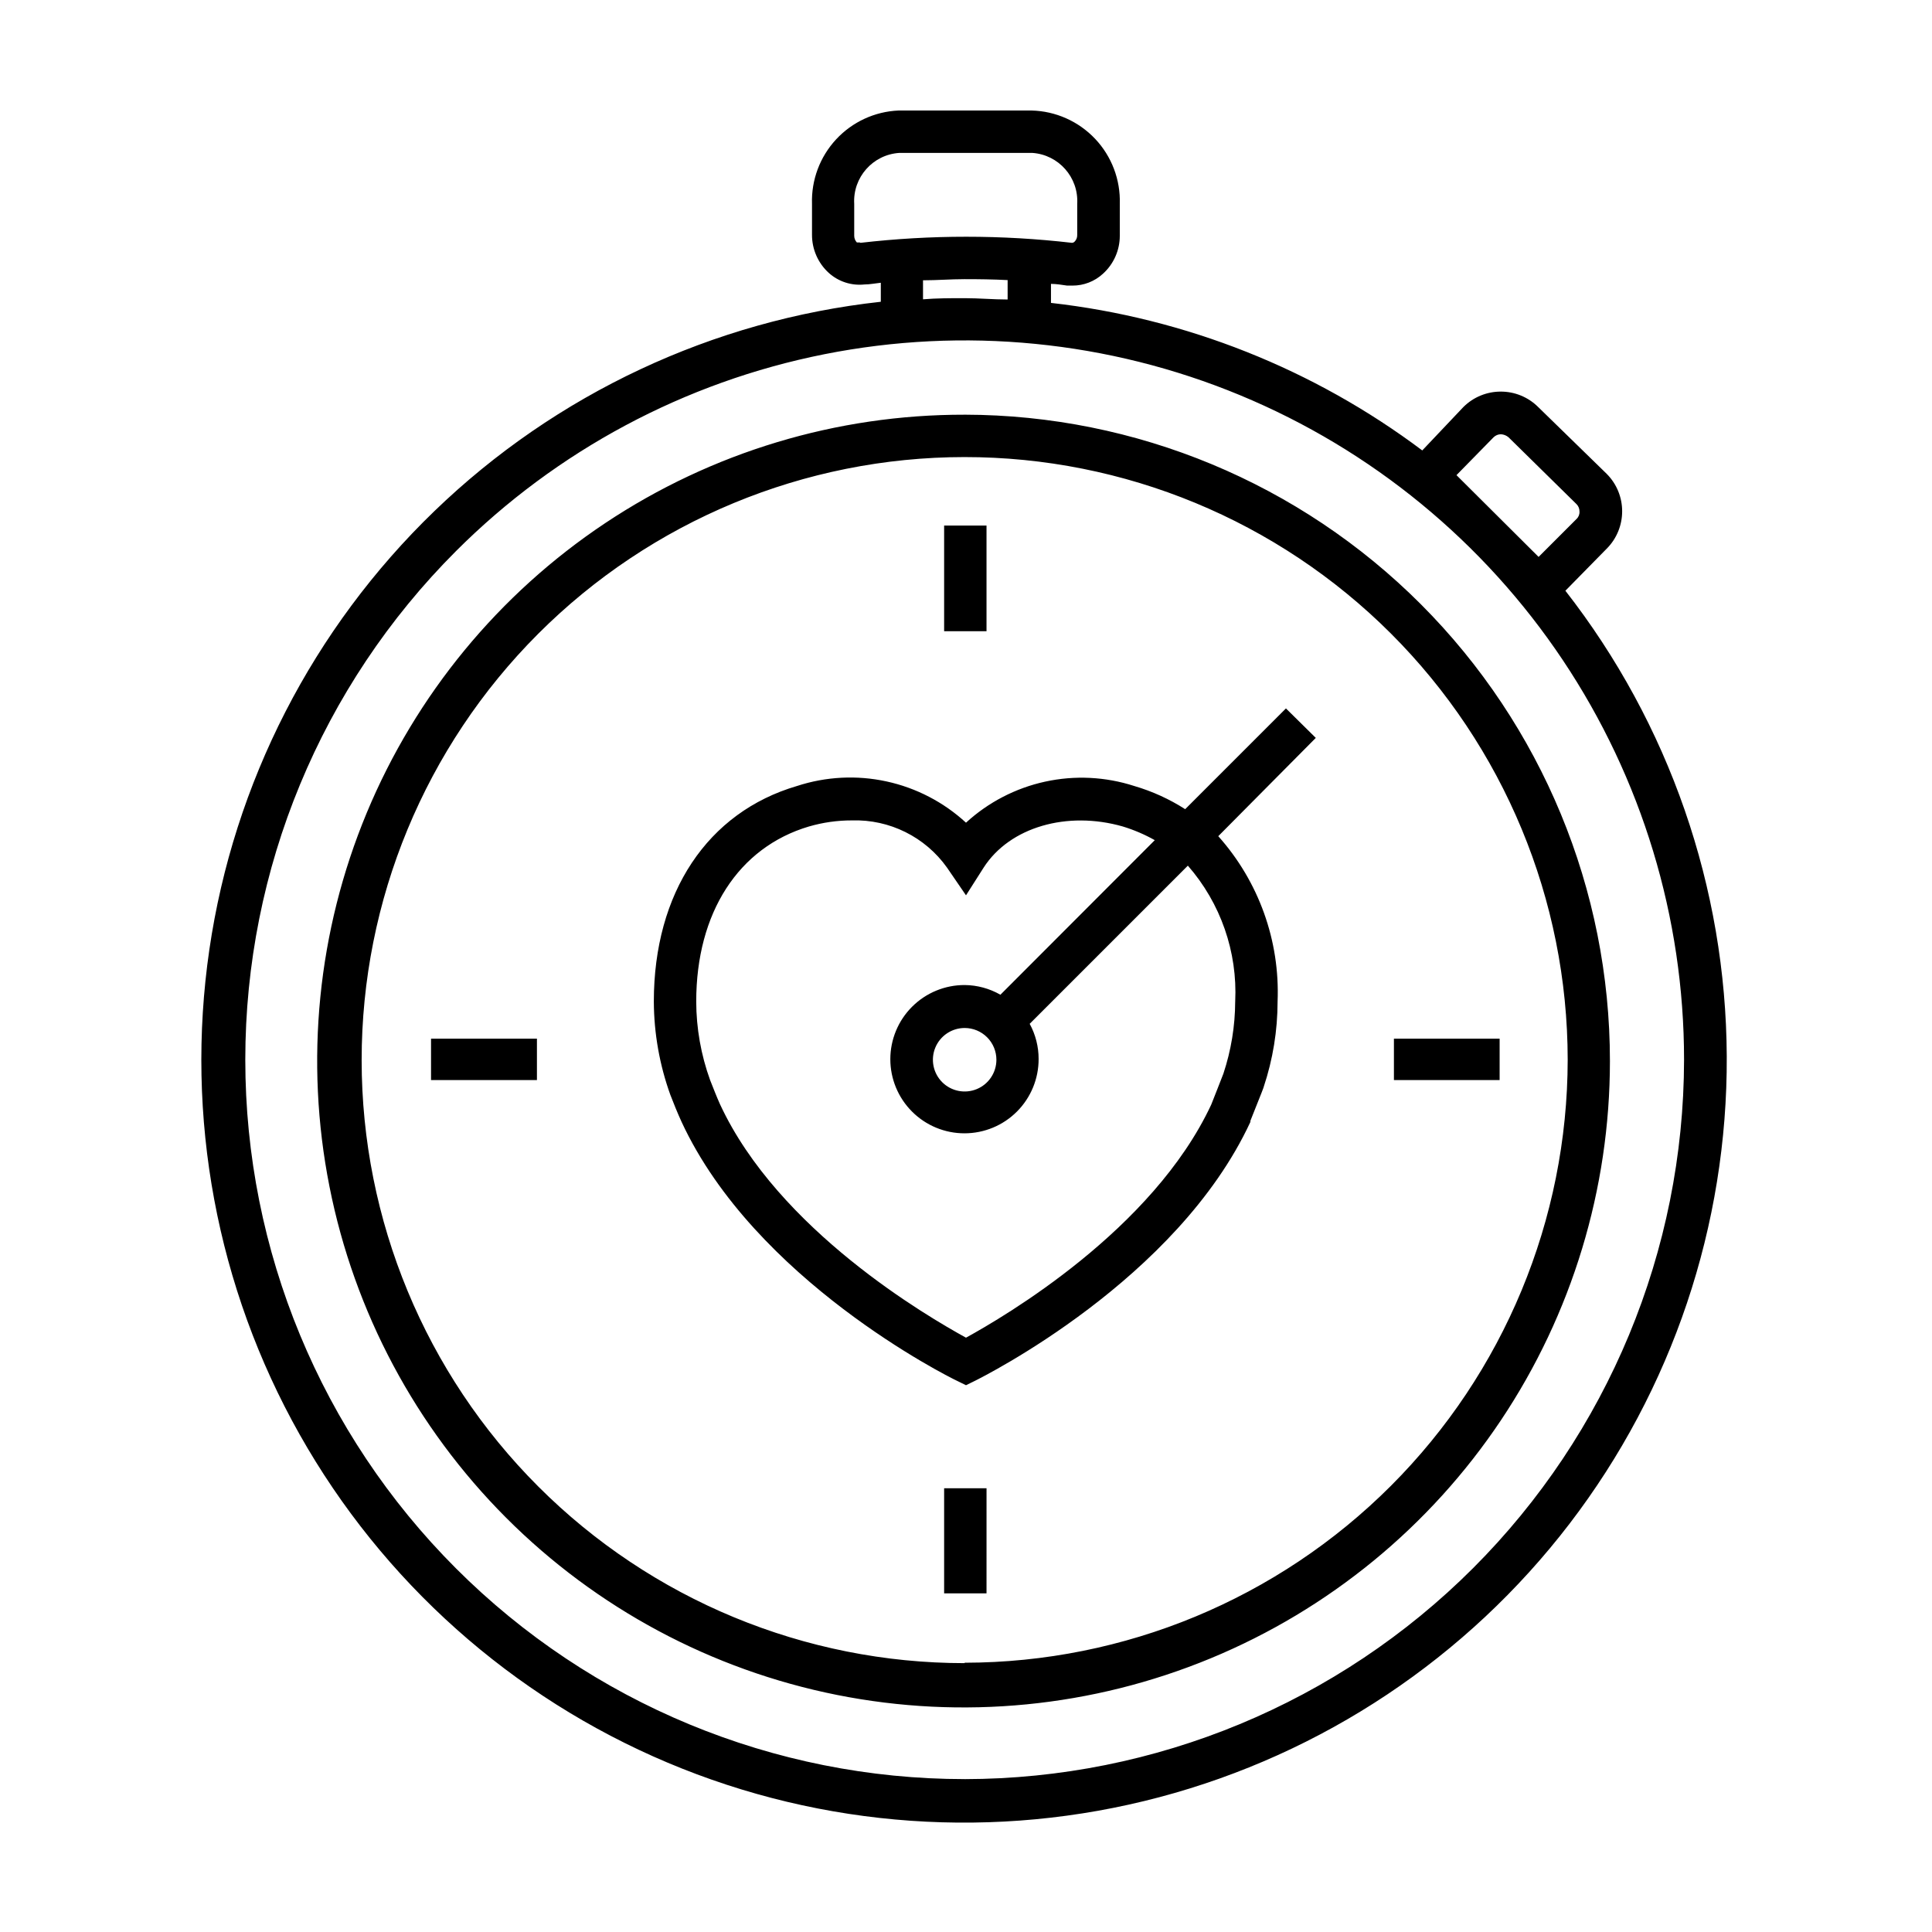 <?xml version="1.0" encoding="UTF-8"?>
<!-- Uploaded to: ICON Repo, www.svgrepo.com, Generator: ICON Repo Mixer Tools -->
<svg fill="#000000" width="800px" height="800px" version="1.1" viewBox="144 144 512 512" xmlns="http://www.w3.org/2000/svg">
 <path d="m258.23 430.23h28.062v-10.984h-28.062zm141.42-176.33c-33.891-0.062-67.039 9.934-95.246 28.719-28.211 18.789-50.211 45.52-63.223 76.812-13.012 31.297-16.449 65.746-9.871 98.996 6.574 33.246 22.863 63.797 46.809 87.785 23.941 23.984 54.465 40.328 87.699 46.965 33.238 6.633 67.695 3.258 99.012-9.699 31.32-12.953 58.09-34.91 76.926-63.086s28.891-61.305 28.891-95.199c0-45.375-18.008-88.898-50.066-121.02-32.059-32.117-75.551-50.199-120.93-50.277zm0 330.85c-42.375 0-83.02-16.832-112.99-46.797-29.969-29.961-46.809-70.602-46.82-112.98-0.008-42.375 16.816-83.023 46.773-113 29.957-29.977 70.59-46.824 112.97-46.844 42.379-0.02 83.027 16.797 113.01 46.746 29.98 29.949 46.836 70.582 46.863 112.96-0.051 42.367-16.906 82.984-46.863 112.94-29.961 29.961-70.578 46.812-112.95 46.867zm159-284 11.133-11.336v0.004c5.473-5.488 5.473-14.367 0-19.852l-18.137-17.684c-5.484-5.473-14.363-5.473-19.848 0l-10.883 11.488c-28.727-21.57-62.699-35.066-98.395-39.098v-5.039c1.41 0 2.871 0.25 4.281 0.453h1.41c2.984 0.012 5.863-1.102 8.062-3.121 2.856-2.57 4.484-6.234 4.484-10.078v-8.465c0.203-6.387-2.152-12.59-6.539-17.234-4.391-4.641-10.449-7.344-16.84-7.5h-35.266c-6.309 0.273-12.254 3.027-16.543 7.656-4.293 4.633-6.586 10.77-6.379 17.078v8.215c-0.008 3.832 1.602 7.492 4.434 10.074 2.574 2.328 6.019 3.445 9.469 3.074 1.41 0 2.871-0.301 4.332-0.453v5.039h0.004c-44.488 4.883-86.098 24.391-118.3 55.469s-53.188 71.965-59.652 116.25 1.949 89.465 23.926 128.45c21.977 38.988 56.27 69.578 97.504 86.977 41.234 17.398 87.078 20.621 130.34 9.16 43.262-11.461 81.5-36.957 108.71-72.488s41.863-79.09 41.652-123.84c-0.207-44.754-15.262-88.172-42.805-123.45zm-18.844-40.859v0.004c0.52-0.523 1.23-0.816 1.965-0.809 0.742 0.039 1.453 0.324 2.016 0.809l17.984 17.684h0.004c0.523 0.516 0.812 1.227 0.805 1.965 0.055 0.734-0.223 1.453-0.758 1.965l-10.078 10.078-21.762-21.668zm-167.97-51.637h-0.754-0.004c-0.449-0.477-0.703-1.109-0.703-1.766v-8.465c-0.402-7.016 4.926-13.043 11.941-13.5h35.266c6.992 0.484 12.293 6.504 11.891 13.5v8.266c0.02 0.66-0.234 1.297-0.707 1.762-0.188 0.191-0.438 0.297-0.703 0.301-18.613-2.148-37.414-2.148-56.027 0zm39.195 10.078v5.039c-3.777 0-7.559-0.352-11.387-0.352s-7.406 0-11.035 0.301v-5.039c3.68 0 7.356-0.301 10.984-0.301 3.629-0.004 7.609 0.047 11.438 0.246zm-11.387 397.15c-50.559 0-99.051-20.086-134.8-55.836-35.754-35.754-55.84-84.242-55.84-134.8s20.086-99.051 55.84-134.8c26.66-26.66 60.629-44.816 97.609-52.172s75.312-3.582 110.15 10.848c34.836 14.43 64.609 38.863 85.559 70.215 20.945 31.352 32.129 68.211 32.129 105.91-0.066 50.543-20.176 98.992-55.914 134.73-35.738 35.738-84.188 55.844-134.73 55.91zm-5.441-49.223h11.234l0.004-27.859h-11.238zm119.2-147.01v10.984h28.012v-10.984zm-28.617-87.512-26.703 26.703c-4.184-2.68-8.73-4.75-13.5-6.144-7.629-2.465-15.773-2.867-23.605-1.156-7.832 1.707-15.074 5.461-20.98 10.879-5.93-5.453-13.203-9.23-21.078-10.938-7.871-1.711-16.055-1.289-23.711 1.215-23.73 6.953-37.938 28.312-37.938 57.133v-0.004c0.039 8.438 1.52 16.805 4.383 24.738 0.855 2.215 1.863 4.734 2.973 7.152 19.445 41.918 70.535 67.461 72.902 68.57l2.469 1.211 2.469-1.211c2.168-1.109 53.453-26.652 72.902-68.57v-0.301c3.273-8.16 3.477-8.766 3.527-8.969h-0.004c2.43-7.293 3.672-14.93 3.68-22.621 0.652-16.098-4.988-31.816-15.719-43.828l25.844-26.047zm-13.449 77.688c-0.027 6.492-1.082 12.938-3.125 19.098-0.301 0.855-2.82 7.152-3.223 8.211-15.52 33.25-54.918 56.227-64.992 61.766-10.078-5.543-49.727-28.516-65.191-61.867-0.906-2.016-1.762-4.231-2.621-6.398-2.414-6.672-3.66-13.711-3.68-20.809 0-23.527 11.184-40.859 29.875-46.402v0.004c3.699-1.078 7.535-1.621 11.387-1.613 9.957-0.312 19.414 4.379 25.191 12.496l5.039 7.356 4.684-7.356c6.902-10.73 22.117-15.113 36.879-10.883 2.945 0.898 5.781 2.113 8.465 3.625l-40.91 40.961c-2.883-1.652-6.144-2.539-9.473-2.57-5.215-0.012-10.223 2.051-13.918 5.734-3.695 3.68-5.773 8.684-5.781 13.898-0.004 5.219 2.066 10.223 5.758 13.91 3.688 3.691 8.691 5.762 13.91 5.754 5.215-0.004 10.219-2.082 13.898-5.777 3.684-3.695 5.746-8.703 5.731-13.918 0.008-3.258-0.809-6.465-2.367-9.324l41.918-41.918v0.004c8.684 9.93 13.184 22.844 12.547 36.02zm-63.281 15.418c0 3.402-2.051 6.473-5.191 7.773-3.144 1.301-6.766 0.582-9.172-1.824s-3.125-6.023-1.824-9.168c1.305-3.144 4.371-5.195 7.773-5.195 2.234 0 4.371 0.887 5.949 2.465s2.465 3.719 2.465 5.949zm-2.621-141.57h-11.234v28.012h11.234z"/>
</svg>
